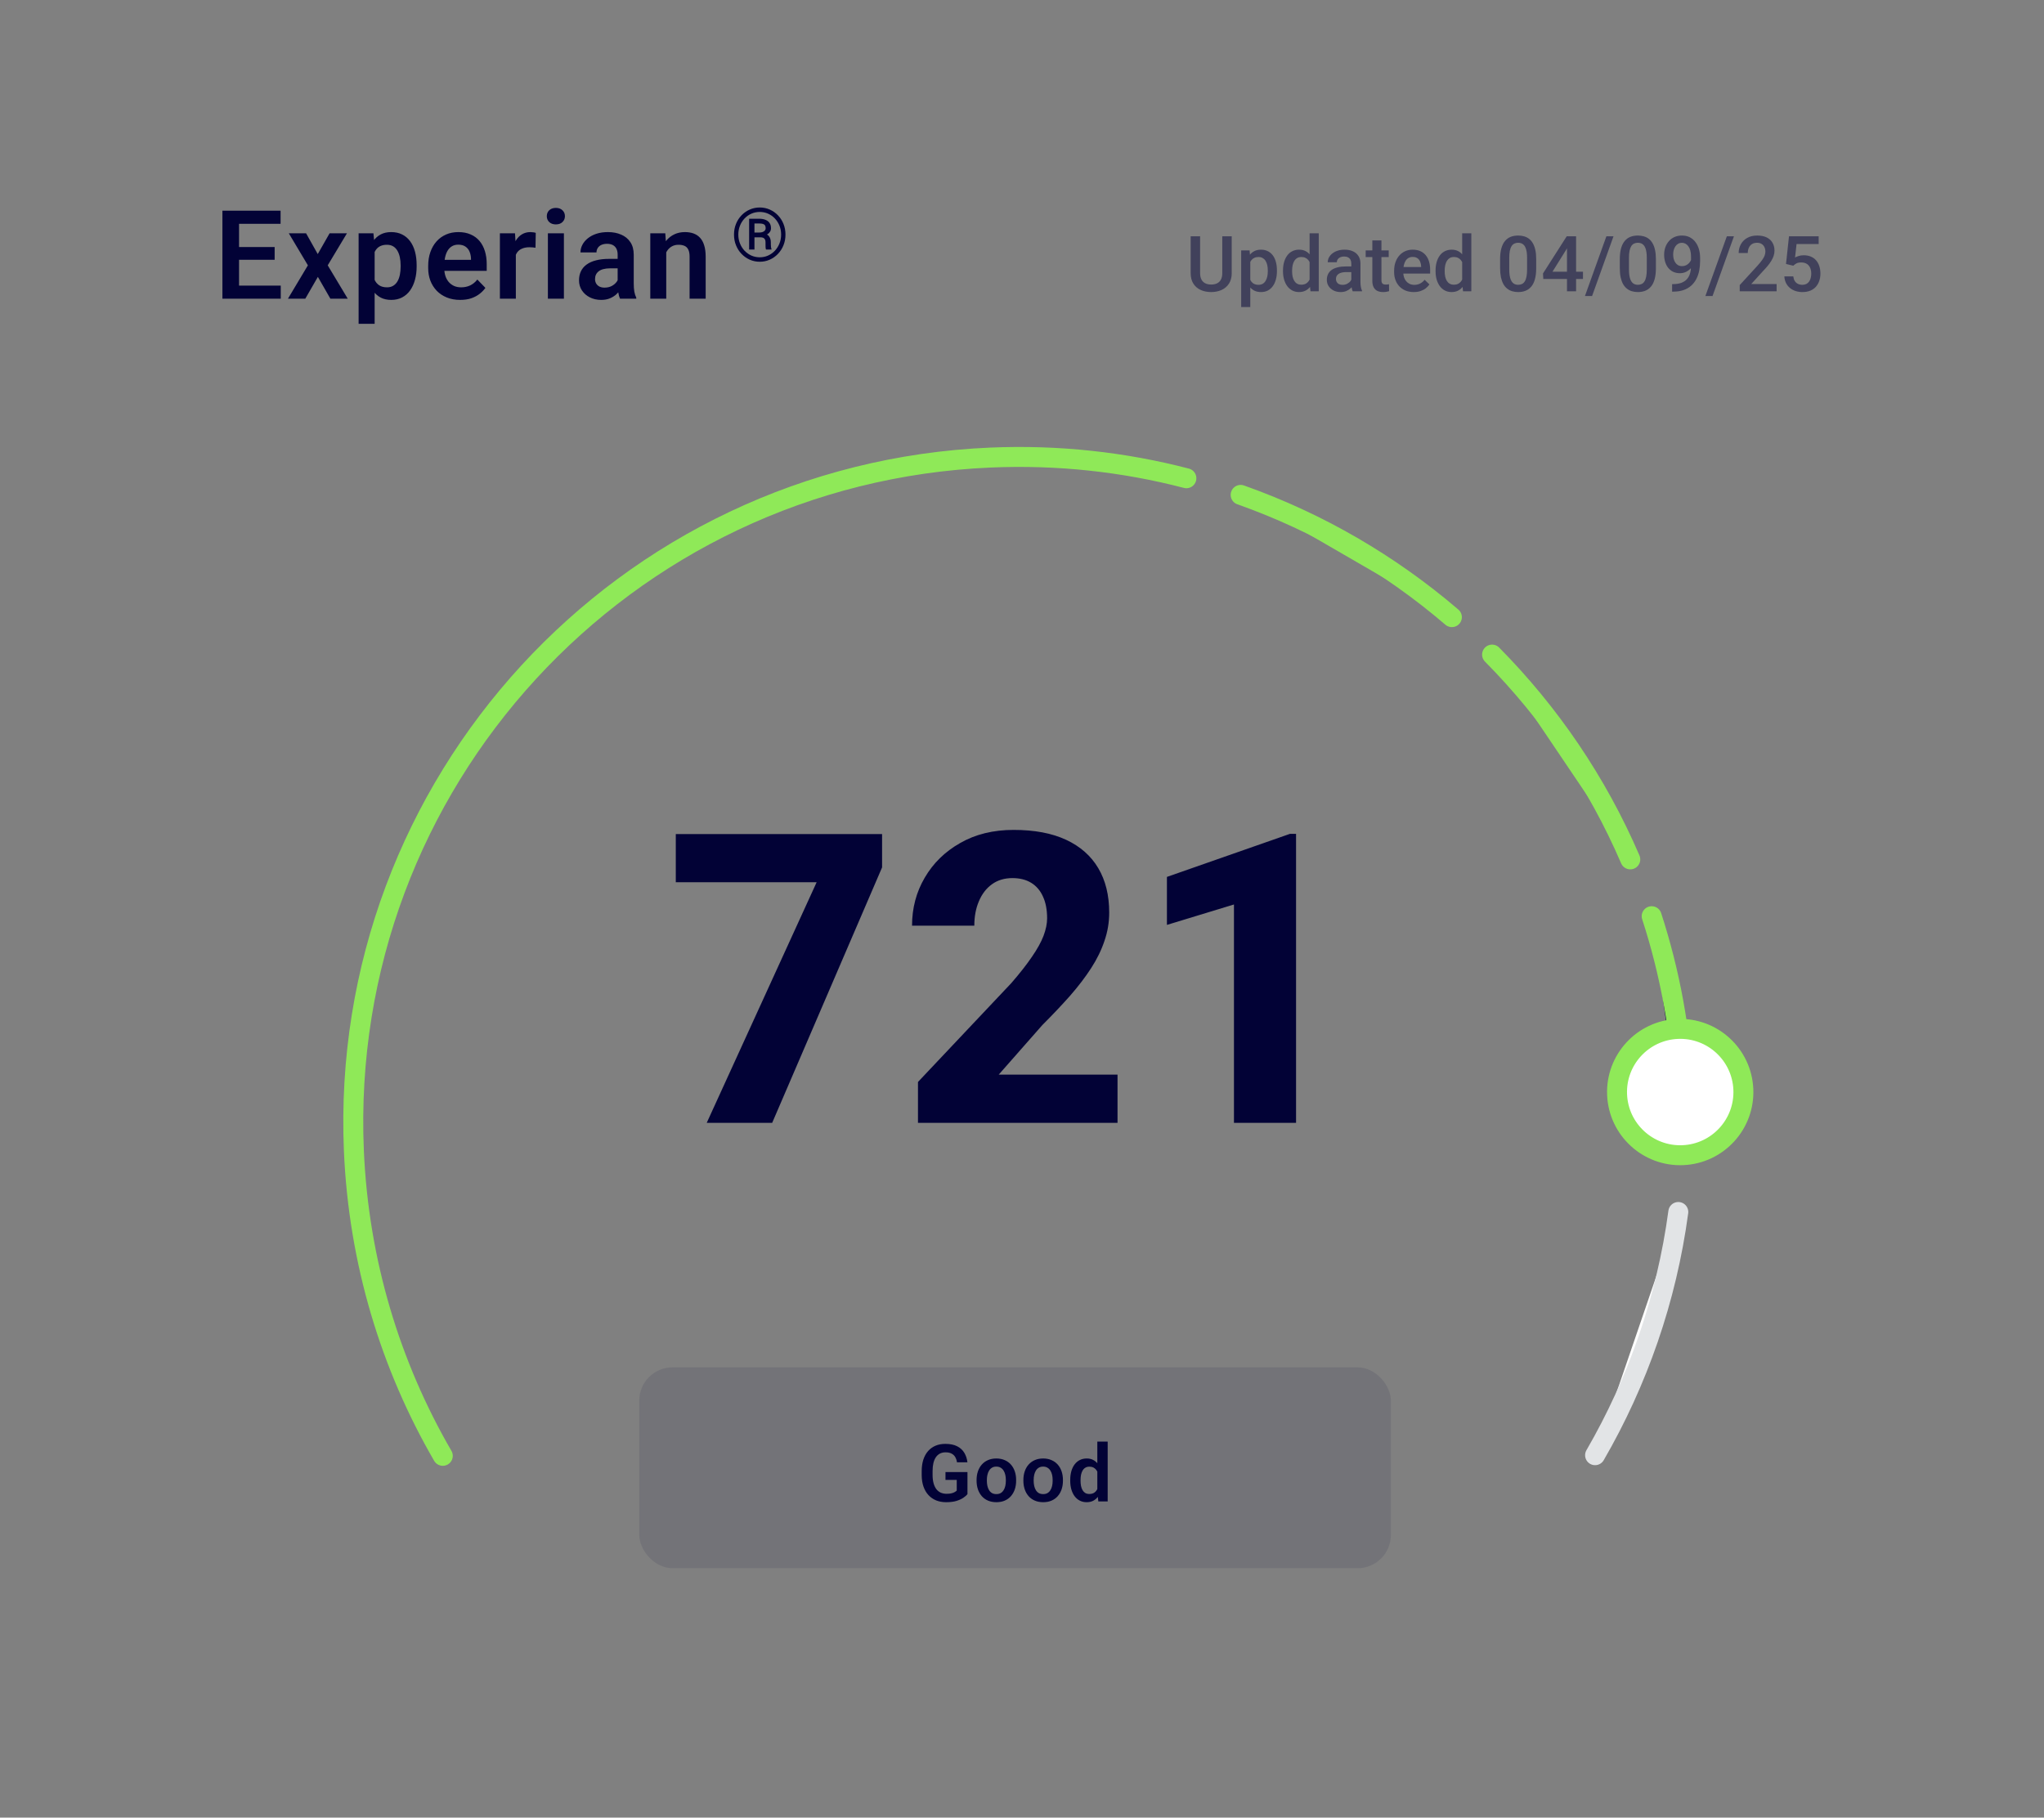 <svg width="217" height="193" viewBox="0 0 217 193" fill="none" xmlns="http://www.w3.org/2000/svg">
<rect x="0" y="0" width="217" height="193" fill="#808080" stroke="none"/>
<path d="M80.751 25.198H79.923L79.916 24.69H80.624C80.742 24.69 80.851 24.673 80.952 24.64C81.052 24.604 81.132 24.552 81.194 24.485C81.256 24.419 81.287 24.337 81.287 24.239C81.287 24.111 81.265 24.011 81.221 23.939C81.18 23.867 81.109 23.814 81.009 23.781C80.909 23.747 80.774 23.731 80.605 23.731H80.097V26.499H79.531V23.226H80.605C80.859 23.226 81.08 23.265 81.267 23.342C81.455 23.416 81.599 23.528 81.699 23.677C81.801 23.826 81.853 24.011 81.853 24.231C81.853 24.37 81.819 24.493 81.752 24.601C81.688 24.709 81.595 24.801 81.471 24.878C81.348 24.955 81.195 25.018 81.013 25.067C81.005 25.067 80.996 25.076 80.986 25.094C80.978 25.109 80.971 25.117 80.963 25.117C80.919 25.143 80.891 25.162 80.878 25.175C80.868 25.185 80.857 25.191 80.844 25.194C80.834 25.197 80.803 25.198 80.751 25.198ZM80.713 25.198L80.794 24.786C81.194 24.786 81.468 24.876 81.614 25.055C81.763 25.235 81.837 25.461 81.837 25.733V25.949C81.837 26.044 81.842 26.135 81.853 26.222C81.863 26.307 81.88 26.379 81.903 26.438V26.499H81.321C81.296 26.433 81.28 26.338 81.275 26.215C81.272 26.091 81.271 26.001 81.271 25.945V25.737C81.271 25.555 81.229 25.42 81.144 25.333C81.059 25.243 80.916 25.198 80.713 25.198ZM78.383 24.909C78.383 25.248 78.442 25.564 78.56 25.856C78.678 26.149 78.841 26.406 79.049 26.627C79.257 26.845 79.499 27.015 79.773 27.139C80.048 27.259 80.343 27.32 80.659 27.32C80.972 27.32 81.265 27.259 81.537 27.139C81.812 27.015 82.053 26.845 82.261 26.627C82.469 26.406 82.632 26.149 82.75 25.856C82.868 25.564 82.927 25.248 82.927 24.909C82.927 24.568 82.868 24.252 82.75 23.962C82.632 23.669 82.469 23.414 82.261 23.195C82.053 22.977 81.812 22.808 81.537 22.687C81.265 22.567 80.972 22.506 80.659 22.506C80.343 22.506 80.048 22.567 79.773 22.687C79.499 22.808 79.257 22.977 79.049 23.195C78.841 23.414 78.678 23.669 78.56 23.962C78.442 24.252 78.383 24.568 78.383 24.909ZM77.925 24.909C77.925 24.501 77.995 24.122 78.137 23.773C78.278 23.424 78.474 23.12 78.726 22.86C78.977 22.599 79.267 22.396 79.596 22.252C79.927 22.106 80.281 22.032 80.659 22.032C81.036 22.032 81.389 22.106 81.718 22.252C82.049 22.396 82.339 22.599 82.588 22.86C82.84 23.12 83.036 23.424 83.177 23.773C83.319 24.122 83.389 24.501 83.389 24.909C83.389 25.317 83.319 25.696 83.177 26.045C83.036 26.394 82.84 26.7 82.588 26.962C82.339 27.223 82.049 27.427 81.718 27.574C81.389 27.72 81.036 27.793 80.659 27.793C80.281 27.793 79.927 27.72 79.596 27.574C79.267 27.427 78.977 27.223 78.726 26.962C78.474 26.7 78.278 26.394 78.137 26.045C77.995 25.696 77.925 25.317 77.925 24.909Z" fill="#020236"/>
<path d="M29.806 30.33V31.716H24.839V30.33H29.806ZM25.378 22.372V31.716H23.613V22.372H25.378ZM29.158 26.229V27.583H24.839V26.229H29.158ZM29.787 22.372V23.764H24.839V22.372H29.787ZM32.495 24.772L33.734 26.98L34.992 24.772H36.834L34.793 28.174L36.917 31.716H35.075L33.747 29.399L32.412 31.716H30.57L32.688 28.174L30.66 24.772H32.495ZM39.773 26.107V34.386H38.072V24.772H39.645L39.773 26.107ZM44.233 28.174V28.308C44.233 28.813 44.174 29.282 44.054 29.714C43.938 30.142 43.767 30.516 43.54 30.837C43.314 31.154 43.031 31.402 42.693 31.581C42.359 31.757 41.974 31.845 41.538 31.845C41.11 31.845 40.738 31.763 40.421 31.601C40.105 31.434 39.837 31.199 39.619 30.895C39.401 30.591 39.225 30.238 39.093 29.836C38.964 29.429 38.868 28.986 38.804 28.507V28.077C38.868 27.568 38.964 27.106 39.093 26.691C39.225 26.272 39.401 25.91 39.619 25.606C39.837 25.298 40.102 25.061 40.415 24.894C40.731 24.727 41.102 24.644 41.525 24.644C41.966 24.644 42.353 24.727 42.687 24.894C43.025 25.061 43.309 25.3 43.54 25.613C43.771 25.925 43.945 26.297 44.06 26.73C44.176 27.162 44.233 27.643 44.233 28.174ZM42.533 28.308V28.174C42.533 27.866 42.505 27.581 42.449 27.32C42.394 27.055 42.308 26.824 42.193 26.627C42.077 26.426 41.927 26.27 41.743 26.158C41.559 26.047 41.337 25.991 41.076 25.991C40.815 25.991 40.59 26.034 40.402 26.12C40.214 26.205 40.06 26.327 39.94 26.486C39.82 26.644 39.726 26.832 39.657 27.05C39.593 27.264 39.55 27.502 39.529 27.763V28.828C39.568 29.145 39.642 29.429 39.754 29.682C39.865 29.934 40.028 30.135 40.242 30.285C40.46 30.435 40.742 30.51 41.089 30.51C41.35 30.51 41.572 30.452 41.756 30.336C41.94 30.221 42.09 30.063 42.205 29.861C42.321 29.656 42.404 29.421 42.456 29.155C42.507 28.89 42.533 28.608 42.533 28.308ZM48.854 31.845C48.328 31.845 47.855 31.759 47.436 31.588C47.017 31.417 46.659 31.179 46.364 30.875C46.073 30.567 45.848 30.21 45.69 29.804C45.536 29.393 45.459 28.952 45.459 28.482V28.225C45.459 27.69 45.536 27.204 45.69 26.768C45.844 26.327 46.062 25.949 46.345 25.632C46.627 25.315 46.965 25.072 47.359 24.9C47.752 24.729 48.187 24.644 48.662 24.644C49.154 24.644 49.588 24.727 49.965 24.894C50.341 25.056 50.656 25.288 50.908 25.587C51.16 25.887 51.351 26.246 51.479 26.665C51.608 27.08 51.672 27.54 51.672 28.045V28.758H46.229V27.59H50.003V27.461C49.995 27.192 49.943 26.946 49.849 26.723C49.755 26.496 49.609 26.317 49.413 26.184C49.216 26.047 48.961 25.979 48.649 25.979C48.396 25.979 48.176 26.034 47.988 26.145C47.804 26.252 47.65 26.406 47.526 26.608C47.406 26.804 47.316 27.04 47.256 27.314C47.196 27.587 47.166 27.891 47.166 28.225V28.482C47.166 28.773 47.205 29.042 47.282 29.29C47.363 29.538 47.481 29.755 47.635 29.939C47.793 30.118 47.981 30.259 48.2 30.362C48.422 30.46 48.675 30.51 48.957 30.51C49.312 30.51 49.633 30.441 49.92 30.304C50.211 30.163 50.463 29.956 50.677 29.682L51.531 30.567C51.385 30.781 51.188 30.987 50.94 31.184C50.696 31.38 50.401 31.541 50.054 31.665C49.708 31.785 49.308 31.845 48.854 31.845ZM54.765 26.19V31.716H53.071V24.772H54.675L54.765 26.19ZM56.877 24.727L56.851 26.306C56.757 26.289 56.65 26.276 56.53 26.267C56.414 26.259 56.305 26.255 56.203 26.255C55.942 26.255 55.713 26.291 55.516 26.364C55.319 26.432 55.154 26.533 55.022 26.665C54.893 26.798 54.795 26.96 54.727 27.153C54.658 27.341 54.62 27.555 54.611 27.795L54.245 27.75C54.245 27.309 54.29 26.901 54.38 26.524C54.47 26.148 54.6 25.818 54.771 25.536C54.943 25.253 55.157 25.035 55.413 24.881C55.674 24.723 55.974 24.644 56.312 24.644C56.406 24.644 56.506 24.652 56.613 24.669C56.725 24.682 56.812 24.701 56.877 24.727ZM59.867 24.772V31.716H58.166V24.772H59.867ZM58.051 22.956C58.051 22.703 58.136 22.494 58.307 22.327C58.483 22.16 58.718 22.076 59.014 22.076C59.309 22.076 59.542 22.16 59.713 22.327C59.889 22.494 59.976 22.703 59.976 22.956C59.976 23.204 59.889 23.411 59.713 23.578C59.542 23.745 59.309 23.828 59.014 23.828C58.718 23.828 58.483 23.745 58.307 23.578C58.136 23.411 58.051 23.204 58.051 22.956ZM65.572 30.24V27.038C65.572 26.802 65.532 26.599 65.451 26.428C65.369 26.257 65.245 26.124 65.078 26.03C64.911 25.936 64.7 25.889 64.443 25.889C64.216 25.889 64.017 25.927 63.846 26.004C63.679 26.081 63.551 26.19 63.461 26.332C63.371 26.468 63.326 26.627 63.326 26.806H61.625C61.625 26.52 61.694 26.248 61.831 25.991C61.968 25.73 62.162 25.499 62.415 25.298C62.672 25.093 62.977 24.932 63.333 24.817C63.692 24.701 64.094 24.644 64.539 24.644C65.065 24.644 65.534 24.733 65.945 24.913C66.36 25.089 66.685 25.354 66.92 25.709C67.16 26.064 67.28 26.511 67.28 27.05V30.08C67.28 30.426 67.301 30.724 67.344 30.972C67.391 31.216 67.459 31.427 67.549 31.607V31.716H65.823C65.742 31.541 65.679 31.318 65.637 31.049C65.594 30.775 65.572 30.505 65.572 30.24ZM65.81 27.487L65.823 28.494H64.751C64.486 28.494 64.252 28.522 64.051 28.578C63.85 28.629 63.685 28.706 63.557 28.809C63.429 28.907 63.333 29.027 63.268 29.168C63.204 29.305 63.172 29.461 63.172 29.637C63.172 29.808 63.211 29.962 63.288 30.099C63.369 30.236 63.484 30.345 63.634 30.426C63.788 30.503 63.968 30.542 64.173 30.542C64.473 30.542 64.734 30.482 64.956 30.362C65.179 30.238 65.352 30.088 65.476 29.913C65.6 29.737 65.667 29.57 65.675 29.412L66.163 30.144C66.103 30.319 66.013 30.505 65.893 30.702C65.773 30.899 65.62 31.083 65.431 31.254C65.243 31.425 65.016 31.567 64.751 31.678C64.486 31.789 64.178 31.845 63.827 31.845C63.377 31.845 62.975 31.755 62.62 31.575C62.265 31.395 61.985 31.149 61.779 30.837C61.574 30.525 61.471 30.17 61.471 29.772C61.471 29.404 61.54 29.078 61.677 28.796C61.814 28.514 62.017 28.276 62.286 28.084C62.556 27.887 62.89 27.739 63.288 27.641C63.69 27.538 64.15 27.487 64.668 27.487H65.81ZM70.732 26.255V31.716H69.038V24.772H70.63L70.732 26.255ZM70.463 27.994H69.962C69.966 27.489 70.035 27.031 70.168 26.62C70.3 26.21 70.486 25.857 70.726 25.561C70.97 25.266 71.259 25.039 71.592 24.881C71.926 24.723 72.298 24.644 72.709 24.644C73.043 24.644 73.344 24.691 73.614 24.785C73.884 24.879 74.115 25.029 74.307 25.234C74.504 25.439 74.654 25.709 74.756 26.043C74.863 26.372 74.917 26.779 74.917 27.262V31.716H73.21V27.249C73.21 26.933 73.163 26.682 73.069 26.498C72.979 26.314 72.846 26.184 72.671 26.107C72.499 26.03 72.288 25.991 72.035 25.991C71.774 25.991 71.545 26.045 71.348 26.152C71.156 26.255 70.993 26.398 70.861 26.582C70.732 26.766 70.634 26.978 70.565 27.217C70.497 27.457 70.463 27.716 70.463 27.994Z" fill="#020236"/>
<path opacity="0.5" d="M129.763 25.091H130.766V28.994C130.766 29.438 130.67 29.81 130.477 30.109C130.285 30.409 130.023 30.635 129.691 30.787C129.362 30.937 128.994 31.012 128.588 31.012C128.168 31.012 127.794 30.937 127.465 30.787C127.136 30.635 126.876 30.409 126.687 30.109C126.499 29.81 126.406 29.438 126.406 28.994V25.091H127.409V28.994C127.409 29.275 127.457 29.506 127.553 29.688C127.649 29.867 127.786 30 127.962 30.085C128.139 30.171 128.347 30.214 128.588 30.214C128.829 30.214 129.036 30.171 129.21 30.085C129.386 30 129.523 29.867 129.619 29.688C129.715 29.506 129.763 29.275 129.763 28.994V25.091ZM132.736 27.426V32.6H131.769V26.591H132.659L132.736 27.426ZM135.564 28.721V28.806C135.564 29.121 135.526 29.414 135.451 29.684C135.379 29.952 135.271 30.186 135.126 30.386C134.985 30.584 134.809 30.738 134.601 30.847C134.392 30.957 134.152 31.012 133.879 31.012C133.609 31.012 133.372 30.962 133.169 30.863C132.968 30.762 132.798 30.619 132.659 30.434C132.52 30.25 132.408 30.033 132.322 29.784C132.24 29.533 132.181 29.258 132.146 28.958V28.633C132.181 28.315 132.24 28.026 132.322 27.767C132.408 27.507 132.52 27.284 132.659 27.097C132.798 26.91 132.968 26.765 133.169 26.664C133.369 26.562 133.603 26.511 133.871 26.511C134.144 26.511 134.386 26.565 134.597 26.672C134.808 26.776 134.986 26.926 135.13 27.121C135.275 27.314 135.383 27.546 135.455 27.819C135.527 28.089 135.564 28.39 135.564 28.721ZM134.597 28.806V28.721C134.597 28.521 134.578 28.335 134.541 28.164C134.503 27.99 134.444 27.838 134.364 27.707C134.284 27.576 134.181 27.474 134.055 27.402C133.932 27.327 133.784 27.289 133.61 27.289C133.439 27.289 133.292 27.319 133.169 27.378C133.046 27.434 132.943 27.513 132.86 27.614C132.777 27.716 132.713 27.835 132.667 27.971C132.622 28.105 132.59 28.251 132.571 28.409V29.187C132.603 29.379 132.658 29.556 132.736 29.716C132.813 29.877 132.923 30.005 133.065 30.101C133.209 30.195 133.393 30.242 133.618 30.242C133.792 30.242 133.94 30.204 134.063 30.129C134.186 30.055 134.287 29.952 134.364 29.82C134.444 29.687 134.503 29.533 134.541 29.359C134.578 29.185 134.597 29.001 134.597 28.806ZM139.033 30.033V24.77H140.004V30.932H139.126L139.033 30.033ZM136.209 28.81V28.725C136.209 28.396 136.248 28.097 136.326 27.827C136.403 27.554 136.516 27.32 136.663 27.125C136.81 26.927 136.989 26.776 137.2 26.672C137.411 26.565 137.649 26.511 137.914 26.511C138.176 26.511 138.406 26.562 138.604 26.664C138.802 26.765 138.97 26.911 139.11 27.101C139.249 27.288 139.36 27.513 139.442 27.775C139.525 28.034 139.584 28.323 139.619 28.641V28.91C139.584 29.22 139.525 29.504 139.442 29.76C139.36 30.017 139.249 30.239 139.11 30.426C138.97 30.613 138.801 30.758 138.6 30.859C138.402 30.961 138.171 31.012 137.906 31.012C137.644 31.012 137.407 30.957 137.196 30.847C136.988 30.738 136.81 30.584 136.663 30.386C136.516 30.188 136.403 29.956 136.326 29.688C136.248 29.418 136.209 29.125 136.209 28.81ZM137.176 28.725V28.81C137.176 29.008 137.193 29.192 137.228 29.363C137.266 29.534 137.323 29.686 137.401 29.817C137.478 29.945 137.579 30.047 137.702 30.121C137.827 30.194 137.977 30.23 138.151 30.23C138.37 30.23 138.551 30.181 138.692 30.085C138.834 29.989 138.945 29.859 139.025 29.696C139.108 29.53 139.164 29.346 139.194 29.143V28.417C139.178 28.259 139.144 28.112 139.093 27.975C139.045 27.839 138.98 27.72 138.897 27.618C138.814 27.514 138.711 27.434 138.588 27.378C138.468 27.319 138.325 27.289 138.159 27.289C137.982 27.289 137.833 27.327 137.71 27.402C137.587 27.477 137.485 27.579 137.405 27.711C137.327 27.842 137.27 27.994 137.232 28.168C137.195 28.342 137.176 28.527 137.176 28.725ZM143.462 30.061V27.991C143.462 27.836 143.434 27.703 143.378 27.59C143.321 27.478 143.236 27.391 143.121 27.329C143.008 27.268 142.867 27.237 142.696 27.237C142.538 27.237 142.401 27.264 142.286 27.317C142.171 27.371 142.082 27.443 142.018 27.534C141.954 27.625 141.921 27.728 141.921 27.843H140.959C140.959 27.672 141 27.506 141.083 27.346C141.166 27.185 141.286 27.042 141.444 26.916C141.602 26.791 141.79 26.692 142.01 26.619C142.229 26.547 142.475 26.511 142.748 26.511C143.074 26.511 143.363 26.566 143.614 26.676C143.868 26.785 144.067 26.951 144.212 27.173C144.359 27.392 144.432 27.668 144.432 27.999V29.929C144.432 30.127 144.446 30.305 144.473 30.462C144.502 30.617 144.543 30.753 144.597 30.867V30.932H143.606C143.561 30.827 143.525 30.695 143.498 30.535C143.474 30.371 143.462 30.214 143.462 30.061ZM143.602 28.292L143.61 28.89H142.916C142.737 28.89 142.579 28.907 142.443 28.942C142.307 28.974 142.193 29.022 142.102 29.087C142.011 29.151 141.943 29.228 141.897 29.319C141.852 29.41 141.829 29.513 141.829 29.628C141.829 29.743 141.856 29.849 141.909 29.945C141.963 30.038 142.04 30.112 142.142 30.166C142.246 30.219 142.372 30.246 142.519 30.246C142.717 30.246 142.889 30.206 143.037 30.125C143.186 30.043 143.304 29.942 143.39 29.825C143.475 29.704 143.521 29.59 143.526 29.484L143.839 29.913C143.807 30.022 143.752 30.14 143.674 30.266C143.597 30.392 143.495 30.512 143.37 30.627C143.246 30.739 143.098 30.831 142.924 30.904C142.753 30.976 142.555 31.012 142.331 31.012C142.047 31.012 141.794 30.956 141.572 30.843C141.351 30.728 141.177 30.575 141.051 30.382C140.925 30.187 140.862 29.966 140.862 29.72C140.862 29.49 140.905 29.287 140.991 29.11C141.079 28.931 141.207 28.782 141.376 28.661C141.547 28.541 141.756 28.45 142.002 28.389C142.248 28.324 142.528 28.292 142.844 28.292H143.602ZM147.433 26.591V27.297H144.986V26.591H147.433ZM145.692 25.528H146.659V29.732C146.659 29.866 146.677 29.969 146.715 30.041C146.755 30.111 146.81 30.157 146.879 30.181C146.949 30.206 147.03 30.218 147.124 30.218C147.191 30.218 147.255 30.214 147.317 30.206C147.378 30.198 147.428 30.19 147.465 30.181L147.469 30.92C147.389 30.944 147.295 30.965 147.188 30.984C147.084 31.003 146.964 31.012 146.827 31.012C146.605 31.012 146.409 30.973 146.238 30.895C146.066 30.815 145.933 30.686 145.836 30.506C145.74 30.327 145.692 30.089 145.692 29.792V25.528ZM150.092 31.012C149.772 31.012 149.481 30.96 149.222 30.855C148.965 30.748 148.746 30.6 148.564 30.41C148.385 30.22 148.247 29.997 148.151 29.74C148.055 29.484 148.007 29.207 148.007 28.91V28.75C148.007 28.41 148.056 28.102 148.155 27.827C148.254 27.552 148.392 27.316 148.568 27.121C148.745 26.923 148.953 26.772 149.194 26.668C149.435 26.563 149.695 26.511 149.976 26.511C150.286 26.511 150.558 26.563 150.79 26.668C151.023 26.772 151.216 26.919 151.368 27.109C151.523 27.296 151.638 27.519 151.713 27.779C151.791 28.038 151.829 28.324 151.829 28.637V29.05H148.476V28.356H150.875V28.28C150.869 28.106 150.834 27.943 150.77 27.791C150.709 27.638 150.614 27.515 150.486 27.422C150.357 27.328 150.186 27.281 149.972 27.281C149.812 27.281 149.669 27.316 149.543 27.386C149.42 27.453 149.317 27.55 149.234 27.678C149.151 27.807 149.087 27.962 149.041 28.144C148.999 28.323 148.977 28.525 148.977 28.75V28.91C148.977 29.1 149.003 29.276 149.053 29.439C149.107 29.6 149.185 29.74 149.286 29.861C149.388 29.981 149.511 30.076 149.655 30.145C149.8 30.212 149.964 30.246 150.149 30.246C150.381 30.246 150.588 30.199 150.77 30.105C150.952 30.012 151.11 29.879 151.244 29.708L151.753 30.202C151.659 30.338 151.538 30.469 151.388 30.595C151.238 30.718 151.055 30.818 150.839 30.895C150.625 30.973 150.376 31.012 150.092 31.012ZM155.231 30.033V24.77H156.202V30.932H155.323L155.231 30.033ZM152.407 28.81V28.725C152.407 28.396 152.446 28.097 152.523 27.827C152.601 27.554 152.713 27.32 152.86 27.125C153.007 26.927 153.186 26.776 153.398 26.672C153.609 26.565 153.847 26.511 154.112 26.511C154.374 26.511 154.604 26.562 154.802 26.664C155 26.765 155.168 26.911 155.307 27.101C155.446 27.288 155.557 27.513 155.64 27.775C155.723 28.034 155.782 28.323 155.817 28.641V28.91C155.782 29.22 155.723 29.504 155.64 29.76C155.557 30.017 155.446 30.239 155.307 30.426C155.168 30.613 154.998 30.758 154.798 30.859C154.6 30.961 154.368 31.012 154.104 31.012C153.842 31.012 153.605 30.957 153.394 30.847C153.185 30.738 153.007 30.584 152.86 30.386C152.713 30.188 152.601 29.956 152.523 29.688C152.446 29.418 152.407 29.125 152.407 28.81ZM153.374 28.725V28.81C153.374 29.008 153.391 29.192 153.426 29.363C153.463 29.534 153.521 29.686 153.598 29.817C153.676 29.945 153.776 30.047 153.899 30.121C154.025 30.194 154.175 30.23 154.348 30.23C154.568 30.23 154.748 30.181 154.89 30.085C155.032 29.989 155.143 29.859 155.223 29.696C155.306 29.53 155.362 29.346 155.391 29.143V28.417C155.375 28.259 155.342 28.112 155.291 27.975C155.243 27.839 155.177 27.72 155.094 27.618C155.012 27.514 154.909 27.434 154.786 27.378C154.665 27.319 154.522 27.289 154.356 27.289C154.18 27.289 154.03 27.327 153.907 27.402C153.784 27.477 153.683 27.579 153.602 27.711C153.525 27.842 153.467 27.994 153.43 28.168C153.392 28.342 153.374 28.527 153.374 28.725ZM163.089 27.522V28.477C163.089 28.934 163.043 29.325 162.953 29.648C162.864 29.969 162.736 30.23 162.567 30.43C162.399 30.631 162.197 30.778 161.962 30.872C161.729 30.965 161.468 31.012 161.18 31.012C160.95 31.012 160.736 30.983 160.538 30.924C160.343 30.865 160.166 30.773 160.008 30.647C159.851 30.521 159.715 30.359 159.603 30.162C159.494 29.961 159.408 29.722 159.346 29.444C159.288 29.165 159.258 28.843 159.258 28.477V27.522C159.258 27.062 159.304 26.674 159.395 26.359C159.485 26.041 159.615 25.782 159.784 25.585C159.952 25.384 160.153 25.238 160.385 25.147C160.621 25.056 160.883 25.011 161.172 25.011C161.404 25.011 161.618 25.04 161.813 25.099C162.011 25.155 162.188 25.245 162.343 25.368C162.501 25.491 162.634 25.651 162.744 25.849C162.856 26.045 162.942 26.281 163.001 26.559C163.06 26.835 163.089 27.156 163.089 27.522ZM162.122 28.613V27.378C162.122 27.145 162.109 26.94 162.082 26.764C162.055 26.585 162.015 26.434 161.962 26.311C161.911 26.185 161.847 26.083 161.769 26.006C161.692 25.926 161.603 25.868 161.504 25.833C161.406 25.796 161.295 25.777 161.172 25.777C161.022 25.777 160.888 25.807 160.77 25.865C160.653 25.922 160.554 26.012 160.474 26.138C160.393 26.264 160.332 26.43 160.289 26.636C160.249 26.839 160.229 27.086 160.229 27.378V28.613C160.229 28.849 160.242 29.056 160.269 29.235C160.296 29.414 160.336 29.568 160.389 29.696C160.443 29.822 160.507 29.926 160.582 30.009C160.659 30.089 160.748 30.148 160.847 30.186C160.948 30.223 161.059 30.242 161.18 30.242C161.332 30.242 161.467 30.212 161.585 30.154C161.702 30.095 161.801 30.001 161.882 29.873C161.962 29.742 162.022 29.572 162.062 29.363C162.102 29.155 162.122 28.905 162.122 28.613ZM168.055 28.85V29.62H163.843L163.811 29.038L166.33 25.091H167.104L166.266 26.527L164.818 28.85H168.055ZM167.325 25.091V30.932H166.358V25.091H167.325ZM171.296 25.091L169.022 31.433H168.264L170.542 25.091H171.296ZM175.797 27.522V28.477C175.797 28.934 175.751 29.325 175.66 29.648C175.572 29.969 175.444 30.23 175.275 30.43C175.107 30.631 174.905 30.778 174.67 30.872C174.437 30.965 174.176 31.012 173.887 31.012C173.657 31.012 173.443 30.983 173.246 30.924C173.05 30.865 172.874 30.773 172.716 30.647C172.558 30.521 172.423 30.359 172.311 30.162C172.201 29.961 172.116 29.722 172.054 29.444C171.995 29.165 171.966 28.843 171.966 28.477V27.522C171.966 27.062 172.011 26.674 172.102 26.359C172.193 26.041 172.323 25.782 172.491 25.585C172.66 25.384 172.86 25.238 173.093 25.147C173.328 25.056 173.59 25.011 173.879 25.011C174.112 25.011 174.326 25.04 174.521 25.099C174.719 25.155 174.895 25.245 175.051 25.368C175.208 25.491 175.342 25.651 175.452 25.849C175.564 26.045 175.65 26.281 175.708 26.559C175.767 26.835 175.797 27.156 175.797 27.522ZM174.83 28.613V27.378C174.83 27.145 174.817 26.94 174.79 26.764C174.763 26.585 174.723 26.434 174.67 26.311C174.619 26.185 174.555 26.083 174.477 26.006C174.399 25.926 174.311 25.868 174.212 25.833C174.113 25.796 174.002 25.777 173.879 25.777C173.73 25.777 173.596 25.807 173.478 25.865C173.36 25.922 173.262 26.012 173.181 26.138C173.101 26.264 173.04 26.43 172.997 26.636C172.957 26.839 172.937 27.086 172.937 27.378V28.613C172.937 28.849 172.95 29.056 172.977 29.235C173.003 29.414 173.044 29.568 173.097 29.696C173.151 29.822 173.215 29.926 173.29 30.009C173.367 30.089 173.455 30.148 173.554 30.186C173.656 30.223 173.767 30.242 173.887 30.242C174.04 30.242 174.175 30.212 174.292 30.154C174.41 30.095 174.509 30.001 174.589 29.873C174.67 29.742 174.73 29.572 174.77 29.363C174.81 29.155 174.83 28.905 174.83 28.613ZM177.518 30.169H177.598C177.967 30.169 178.274 30.121 178.52 30.025C178.769 29.926 178.967 29.79 179.114 29.616C179.261 29.442 179.367 29.238 179.431 29.002C179.495 28.767 179.527 28.512 179.527 28.236V27.229C179.527 26.991 179.502 26.783 179.451 26.604C179.403 26.422 179.333 26.27 179.242 26.15C179.154 26.027 179.051 25.935 178.934 25.873C178.819 25.812 178.694 25.781 178.56 25.781C178.413 25.781 178.281 25.815 178.163 25.881C178.048 25.946 177.951 26.035 177.871 26.15C177.793 26.262 177.733 26.395 177.69 26.547C177.65 26.697 177.63 26.858 177.63 27.029C177.63 27.189 177.649 27.344 177.686 27.494C177.726 27.641 177.785 27.772 177.862 27.887C177.94 28.002 178.038 28.093 178.155 28.16C178.273 28.227 178.411 28.26 178.568 28.26C178.718 28.26 178.856 28.232 178.982 28.176C179.107 28.117 179.217 28.038 179.311 27.939C179.404 27.84 179.478 27.729 179.531 27.606C179.585 27.483 179.614 27.358 179.619 27.229L179.988 27.341C179.988 27.545 179.946 27.745 179.86 27.943C179.777 28.139 179.661 28.318 179.511 28.481C179.364 28.641 179.192 28.77 178.994 28.866C178.798 28.962 178.586 29.01 178.356 29.01C178.078 29.01 177.832 28.958 177.618 28.854C177.407 28.747 177.23 28.602 177.088 28.421C176.949 28.239 176.845 28.03 176.775 27.795C176.706 27.559 176.671 27.312 176.671 27.053C176.671 26.772 176.714 26.509 176.8 26.262C176.885 26.017 177.009 25.8 177.173 25.613C177.336 25.423 177.534 25.276 177.766 25.171C178.002 25.064 178.268 25.011 178.564 25.011C178.88 25.011 179.157 25.073 179.395 25.195C179.633 25.319 179.833 25.488 179.996 25.705C180.16 25.922 180.283 26.173 180.366 26.459C180.448 26.745 180.49 27.053 180.49 27.382V27.723C180.49 28.068 180.459 28.401 180.398 28.721C180.336 29.04 180.236 29.335 180.097 29.608C179.96 29.878 179.78 30.116 179.555 30.322C179.333 30.525 179.061 30.684 178.737 30.799C178.416 30.912 178.039 30.968 177.606 30.968H177.518V30.169ZM184.084 25.091L181.81 31.433H181.051L183.33 25.091H184.084ZM188.613 30.162V30.932H184.698V30.27L186.599 28.196C186.808 27.961 186.972 27.757 187.092 27.586C187.213 27.415 187.297 27.261 187.345 27.125C187.396 26.986 187.421 26.851 187.421 26.72C187.421 26.535 187.387 26.373 187.317 26.234C187.25 26.093 187.151 25.982 187.02 25.901C186.889 25.819 186.73 25.777 186.543 25.777C186.326 25.777 186.144 25.824 185.997 25.918C185.85 26.011 185.739 26.141 185.664 26.307C185.59 26.47 185.552 26.657 185.552 26.868H184.585C184.585 26.529 184.663 26.218 184.818 25.938C184.973 25.654 185.198 25.43 185.492 25.264C185.786 25.095 186.14 25.011 186.555 25.011C186.945 25.011 187.277 25.076 187.55 25.207C187.822 25.339 188.03 25.524 188.171 25.765C188.316 26.006 188.388 26.291 188.388 26.619C188.388 26.801 188.359 26.982 188.3 27.161C188.241 27.34 188.157 27.519 188.047 27.699C187.94 27.875 187.813 28.053 187.666 28.232C187.519 28.409 187.357 28.588 187.181 28.77L185.917 30.162H188.613ZM190.382 28.216L189.612 28.027L189.928 25.091H193.077V25.91H190.731L190.57 27.341C190.661 27.288 190.787 27.236 190.947 27.185C191.108 27.132 191.291 27.105 191.497 27.105C191.772 27.105 192.018 27.15 192.235 27.241C192.454 27.329 192.64 27.459 192.792 27.63C192.945 27.799 193.061 28.005 193.141 28.248C193.222 28.489 193.262 28.76 193.262 29.062C193.262 29.332 193.222 29.585 193.141 29.82C193.064 30.056 192.946 30.263 192.788 30.442C192.631 30.621 192.431 30.762 192.191 30.863C191.953 30.962 191.671 31.012 191.344 31.012C191.101 31.012 190.867 30.977 190.642 30.908C190.42 30.835 190.221 30.73 190.045 30.591C189.868 30.449 189.727 30.275 189.62 30.069C189.513 29.861 189.451 29.621 189.435 29.351H190.382C190.406 29.541 190.458 29.703 190.538 29.837C190.621 29.968 190.731 30.068 190.867 30.137C191.003 30.207 191.161 30.242 191.34 30.242C191.504 30.242 191.644 30.214 191.762 30.157C191.879 30.099 191.977 30.016 192.054 29.909C192.135 29.799 192.193 29.671 192.231 29.524C192.271 29.377 192.291 29.213 192.291 29.034C192.291 28.863 192.268 28.707 192.223 28.565C192.18 28.423 192.115 28.3 192.026 28.196C191.941 28.092 191.832 28.011 191.701 27.955C191.57 27.896 191.419 27.867 191.248 27.867C191.018 27.867 190.842 27.901 190.719 27.967C190.598 28.034 190.486 28.117 190.382 28.216Z" fill="#020236"/>
<path d="M178.176 128.694C176.927 137.971 173.863 146.709 169.34 154.52Z" fill="white"/>
<path d="M178.176 128.694C176.927 137.971 173.863 146.709 169.34 154.52" stroke="#E2E4E6" stroke-width="2.118" stroke-linecap="round" stroke-linejoin="round"/>
<path d="M175.349 97.285C177.293 103.257 178.466 109.588 178.743 116.174C178.825 118.177 178.832 120.165 178.743 122.131" fill="#020236"/>
<path d="M175.349 97.285C177.293 103.257 178.466 109.588 178.743 116.174C178.825 118.177 178.832 120.165 178.743 122.131" stroke="#8FE958" stroke-width="2.118" stroke-linecap="round" stroke-linejoin="round"/>
<path d="M158.406 69.508C164.551 75.72 169.559 83.075 173.079 91.253Z" fill="#8FE958"/>
<path d="M158.406 69.508C164.551 75.72 169.559 83.075 173.079 91.253" stroke="#8FE958" stroke-width="2.118" stroke-linecap="round" stroke-linejoin="round"/>
<path d="M131.713 52.548C139.988 55.478 147.575 59.911 154.138 65.532Z" fill="#8FE958"/>
<path d="M131.713 52.548C139.988 55.478 147.575 59.911 154.138 65.532" stroke="#8FE958" stroke-width="2.118" stroke-linecap="round" stroke-linejoin="round"/>
<path d="M47.009 154.587C41.455 145.012 38.077 133.994 37.569 122.169C35.916 83.187 66.175 50.245 105.156 48.586C112.347 48.279 119.336 49.057 125.952 50.783" stroke="#8FE958" stroke-width="2.118" stroke-linecap="round" stroke-linejoin="round"/>
<rect x="67.867" y="145.191" width="79.794" height="21.328" rx="3.531" fill="#020236" fill-opacity="0.1"/>
<path d="M102.71 156.312V158.658C102.622 158.771 102.482 158.894 102.292 159.026C102.104 159.159 101.859 159.273 101.555 159.37C101.252 159.464 100.88 159.51 100.438 159.51C100.055 159.51 99.704 159.447 99.387 159.32C99.07 159.191 98.797 159.002 98.568 158.753C98.339 158.505 98.163 158.202 98.038 157.843C97.914 157.484 97.852 157.075 97.852 156.614V156.217C97.852 155.756 97.91 155.347 98.026 154.988C98.145 154.63 98.313 154.326 98.531 154.078C98.751 153.83 99.015 153.641 99.321 153.511C99.63 153.381 99.975 153.317 100.356 153.317C100.866 153.317 101.285 153.401 101.613 153.569C101.944 153.737 102.198 153.969 102.375 154.264C102.551 154.556 102.662 154.893 102.706 155.274H101.597C101.566 155.064 101.506 154.881 101.415 154.723C101.324 154.563 101.194 154.439 101.026 154.351C100.86 154.26 100.645 154.214 100.38 154.214C100.157 154.214 99.96 154.259 99.789 154.347C99.618 154.435 99.474 154.563 99.358 154.732C99.243 154.9 99.154 155.108 99.094 155.356C99.036 155.605 99.007 155.889 99.007 156.209V156.614C99.007 156.937 99.04 157.224 99.106 157.475C99.172 157.723 99.267 157.933 99.391 158.104C99.518 158.272 99.674 158.4 99.859 158.489C100.047 158.574 100.259 158.617 100.496 158.617C100.711 158.617 100.889 158.599 101.03 158.563C101.173 158.524 101.288 158.479 101.373 158.426C101.459 158.374 101.525 158.323 101.572 158.273V157.144H100.376V156.312H102.71ZM103.678 157.235V157.148C103.678 156.82 103.725 156.518 103.818 156.242C103.912 155.963 104.049 155.722 104.228 155.518C104.407 155.314 104.627 155.155 104.886 155.042C105.145 154.926 105.44 154.868 105.771 154.868C106.108 154.868 106.406 154.926 106.665 155.042C106.927 155.155 107.148 155.314 107.327 155.518C107.506 155.722 107.643 155.963 107.737 156.242C107.831 156.518 107.877 156.82 107.877 157.148V157.235C107.877 157.56 107.831 157.862 107.737 158.141C107.643 158.417 107.506 158.658 107.327 158.865C107.148 159.069 106.929 159.228 106.669 159.341C106.41 159.454 106.113 159.51 105.78 159.51C105.449 159.51 105.152 159.454 104.89 159.341C104.628 159.228 104.407 159.069 104.228 158.865C104.049 158.658 103.912 158.417 103.818 158.141C103.725 157.862 103.678 157.56 103.678 157.235ZM104.77 157.148V157.235C104.77 157.431 104.789 157.614 104.828 157.785C104.867 157.956 104.926 158.106 105.006 158.236C105.086 158.366 105.189 158.468 105.316 158.542C105.446 158.614 105.6 158.65 105.78 158.65C105.956 158.65 106.108 158.614 106.235 158.542C106.362 158.468 106.465 158.366 106.545 158.236C106.628 158.106 106.689 157.956 106.727 157.785C106.766 157.614 106.785 157.431 106.785 157.235V157.148C106.785 156.955 106.766 156.774 106.727 156.606C106.689 156.435 106.628 156.285 106.545 156.155C106.465 156.023 106.36 155.919 106.231 155.845C106.104 155.767 105.951 155.729 105.771 155.729C105.595 155.729 105.443 155.767 105.316 155.845C105.189 155.919 105.086 156.023 105.006 156.155C104.926 156.285 104.867 156.435 104.828 156.606C104.789 156.774 104.77 156.955 104.77 157.148ZM108.647 157.235V157.148C108.647 156.82 108.694 156.518 108.788 156.242C108.881 155.963 109.018 155.722 109.197 155.518C109.376 155.314 109.596 155.155 109.855 155.042C110.114 154.926 110.409 154.868 110.74 154.868C111.077 154.868 111.375 154.926 111.634 155.042C111.896 155.155 112.117 155.314 112.296 155.518C112.475 155.722 112.612 155.963 112.706 156.242C112.8 156.518 112.846 156.82 112.846 157.148V157.235C112.846 157.56 112.8 157.862 112.706 158.141C112.612 158.417 112.475 158.658 112.296 158.865C112.117 159.069 111.898 159.228 111.638 159.341C111.379 159.454 111.082 159.51 110.749 159.51C110.418 159.51 110.121 159.454 109.859 159.341C109.597 159.228 109.376 159.069 109.197 158.865C109.018 158.658 108.881 158.417 108.788 158.141C108.694 157.862 108.647 157.56 108.647 157.235ZM109.739 157.148V157.235C109.739 157.431 109.758 157.614 109.797 157.785C109.836 157.956 109.895 158.106 109.975 158.236C110.055 158.366 110.158 158.468 110.285 158.542C110.415 158.614 110.569 158.65 110.749 158.65C110.925 158.65 111.077 158.614 111.204 158.542C111.331 158.468 111.434 158.366 111.514 158.236C111.597 158.106 111.658 157.956 111.696 157.785C111.735 157.614 111.754 157.431 111.754 157.235V157.148C111.754 156.955 111.735 156.774 111.696 156.606C111.658 156.435 111.597 156.285 111.514 156.155C111.434 156.023 111.329 155.919 111.2 155.845C111.073 155.767 110.92 155.729 110.74 155.729C110.564 155.729 110.412 155.767 110.285 155.845C110.158 155.919 110.055 156.023 109.975 156.155C109.895 156.285 109.836 156.435 109.797 156.606C109.758 156.774 109.739 156.955 109.739 157.148ZM116.496 158.476V153.072H117.596V159.428H116.603L116.496 158.476ZM113.62 157.243V157.156C113.62 156.814 113.659 156.504 113.736 156.225C113.816 155.944 113.932 155.703 114.083 155.501C114.235 155.3 114.419 155.144 114.634 155.034C114.852 154.923 115.099 154.868 115.374 154.868C115.642 154.868 115.875 154.922 116.074 155.03C116.275 155.137 116.446 155.29 116.587 155.489C116.73 155.687 116.845 155.923 116.93 156.196C117.016 156.467 117.078 156.765 117.116 157.09V157.326C117.078 157.643 117.016 157.934 116.93 158.199C116.845 158.464 116.73 158.695 116.587 158.894C116.446 159.09 116.275 159.242 116.074 159.349C115.872 159.457 115.636 159.51 115.366 159.51C115.093 159.51 114.848 159.454 114.63 159.341C114.414 159.228 114.231 159.069 114.079 158.865C113.93 158.661 113.816 158.421 113.736 158.145C113.659 157.869 113.62 157.569 113.62 157.243ZM114.716 157.156V157.243C114.716 157.436 114.733 157.617 114.766 157.785C114.799 157.953 114.853 158.102 114.928 158.232C115.002 158.359 115.097 158.458 115.213 158.53C115.332 158.602 115.475 158.637 115.643 158.637C115.858 158.637 116.035 158.591 116.173 158.497C116.314 158.4 116.423 158.269 116.5 158.104C116.577 157.935 116.627 157.747 116.649 157.537V156.887C116.638 156.722 116.609 156.569 116.562 156.428C116.518 156.287 116.454 156.166 116.372 156.064C116.292 155.962 116.192 155.882 116.074 155.824C115.955 155.766 115.814 155.737 115.652 155.737C115.483 155.737 115.34 155.774 115.221 155.849C115.103 155.92 115.006 156.021 114.932 156.151C114.857 156.28 114.802 156.431 114.766 156.602C114.733 156.773 114.716 156.958 114.716 157.156Z" fill="#020236"/>
<path d="M93.646 88.565V92.103L81.979 119.226H75.03L86.697 93.682H71.745V88.565H93.646ZM118.642 114.109V119.226H97.457V114.888L107.355 104.401C108.281 103.334 109.018 102.393 109.566 101.579C110.128 100.765 110.535 100.028 110.787 99.368C111.04 98.694 111.166 98.076 111.166 97.515C111.166 96.602 111.019 95.83 110.724 95.198C110.443 94.567 110.029 94.082 109.482 93.745C108.934 93.408 108.267 93.24 107.481 93.24C106.639 93.24 105.916 93.457 105.312 93.893C104.708 94.328 104.245 94.932 103.922 95.704C103.599 96.462 103.438 97.325 103.438 98.294H96.826C96.826 96.427 97.275 94.728 98.173 93.198C99.072 91.653 100.328 90.425 101.943 89.513C103.557 88.586 105.446 88.123 107.608 88.123C109.826 88.123 111.686 88.474 113.188 89.176C114.69 89.878 115.827 90.881 116.599 92.187C117.372 93.493 117.758 95.065 117.758 96.904C117.758 97.943 117.589 98.947 117.252 99.915C116.929 100.884 116.459 101.846 115.841 102.8C115.224 103.755 114.48 104.731 113.609 105.728C112.739 106.71 111.756 107.749 110.661 108.844L106.028 114.109H118.642ZM137.595 88.544V119.226H131.003V96.041L123.886 98.21V93.114L136.942 88.544H137.595Z" fill="#020236"/>
<path d="M178.663 122.661C182.364 122.504 185.239 119.377 185.081 115.675C184.924 111.974 181.797 109.1 178.096 109.257C174.395 109.414 171.52 112.541 171.677 116.242C171.834 119.943 174.962 122.818 178.663 122.661Z" fill="white" stroke="#8FE958" stroke-width="2.118"/>
</svg>
